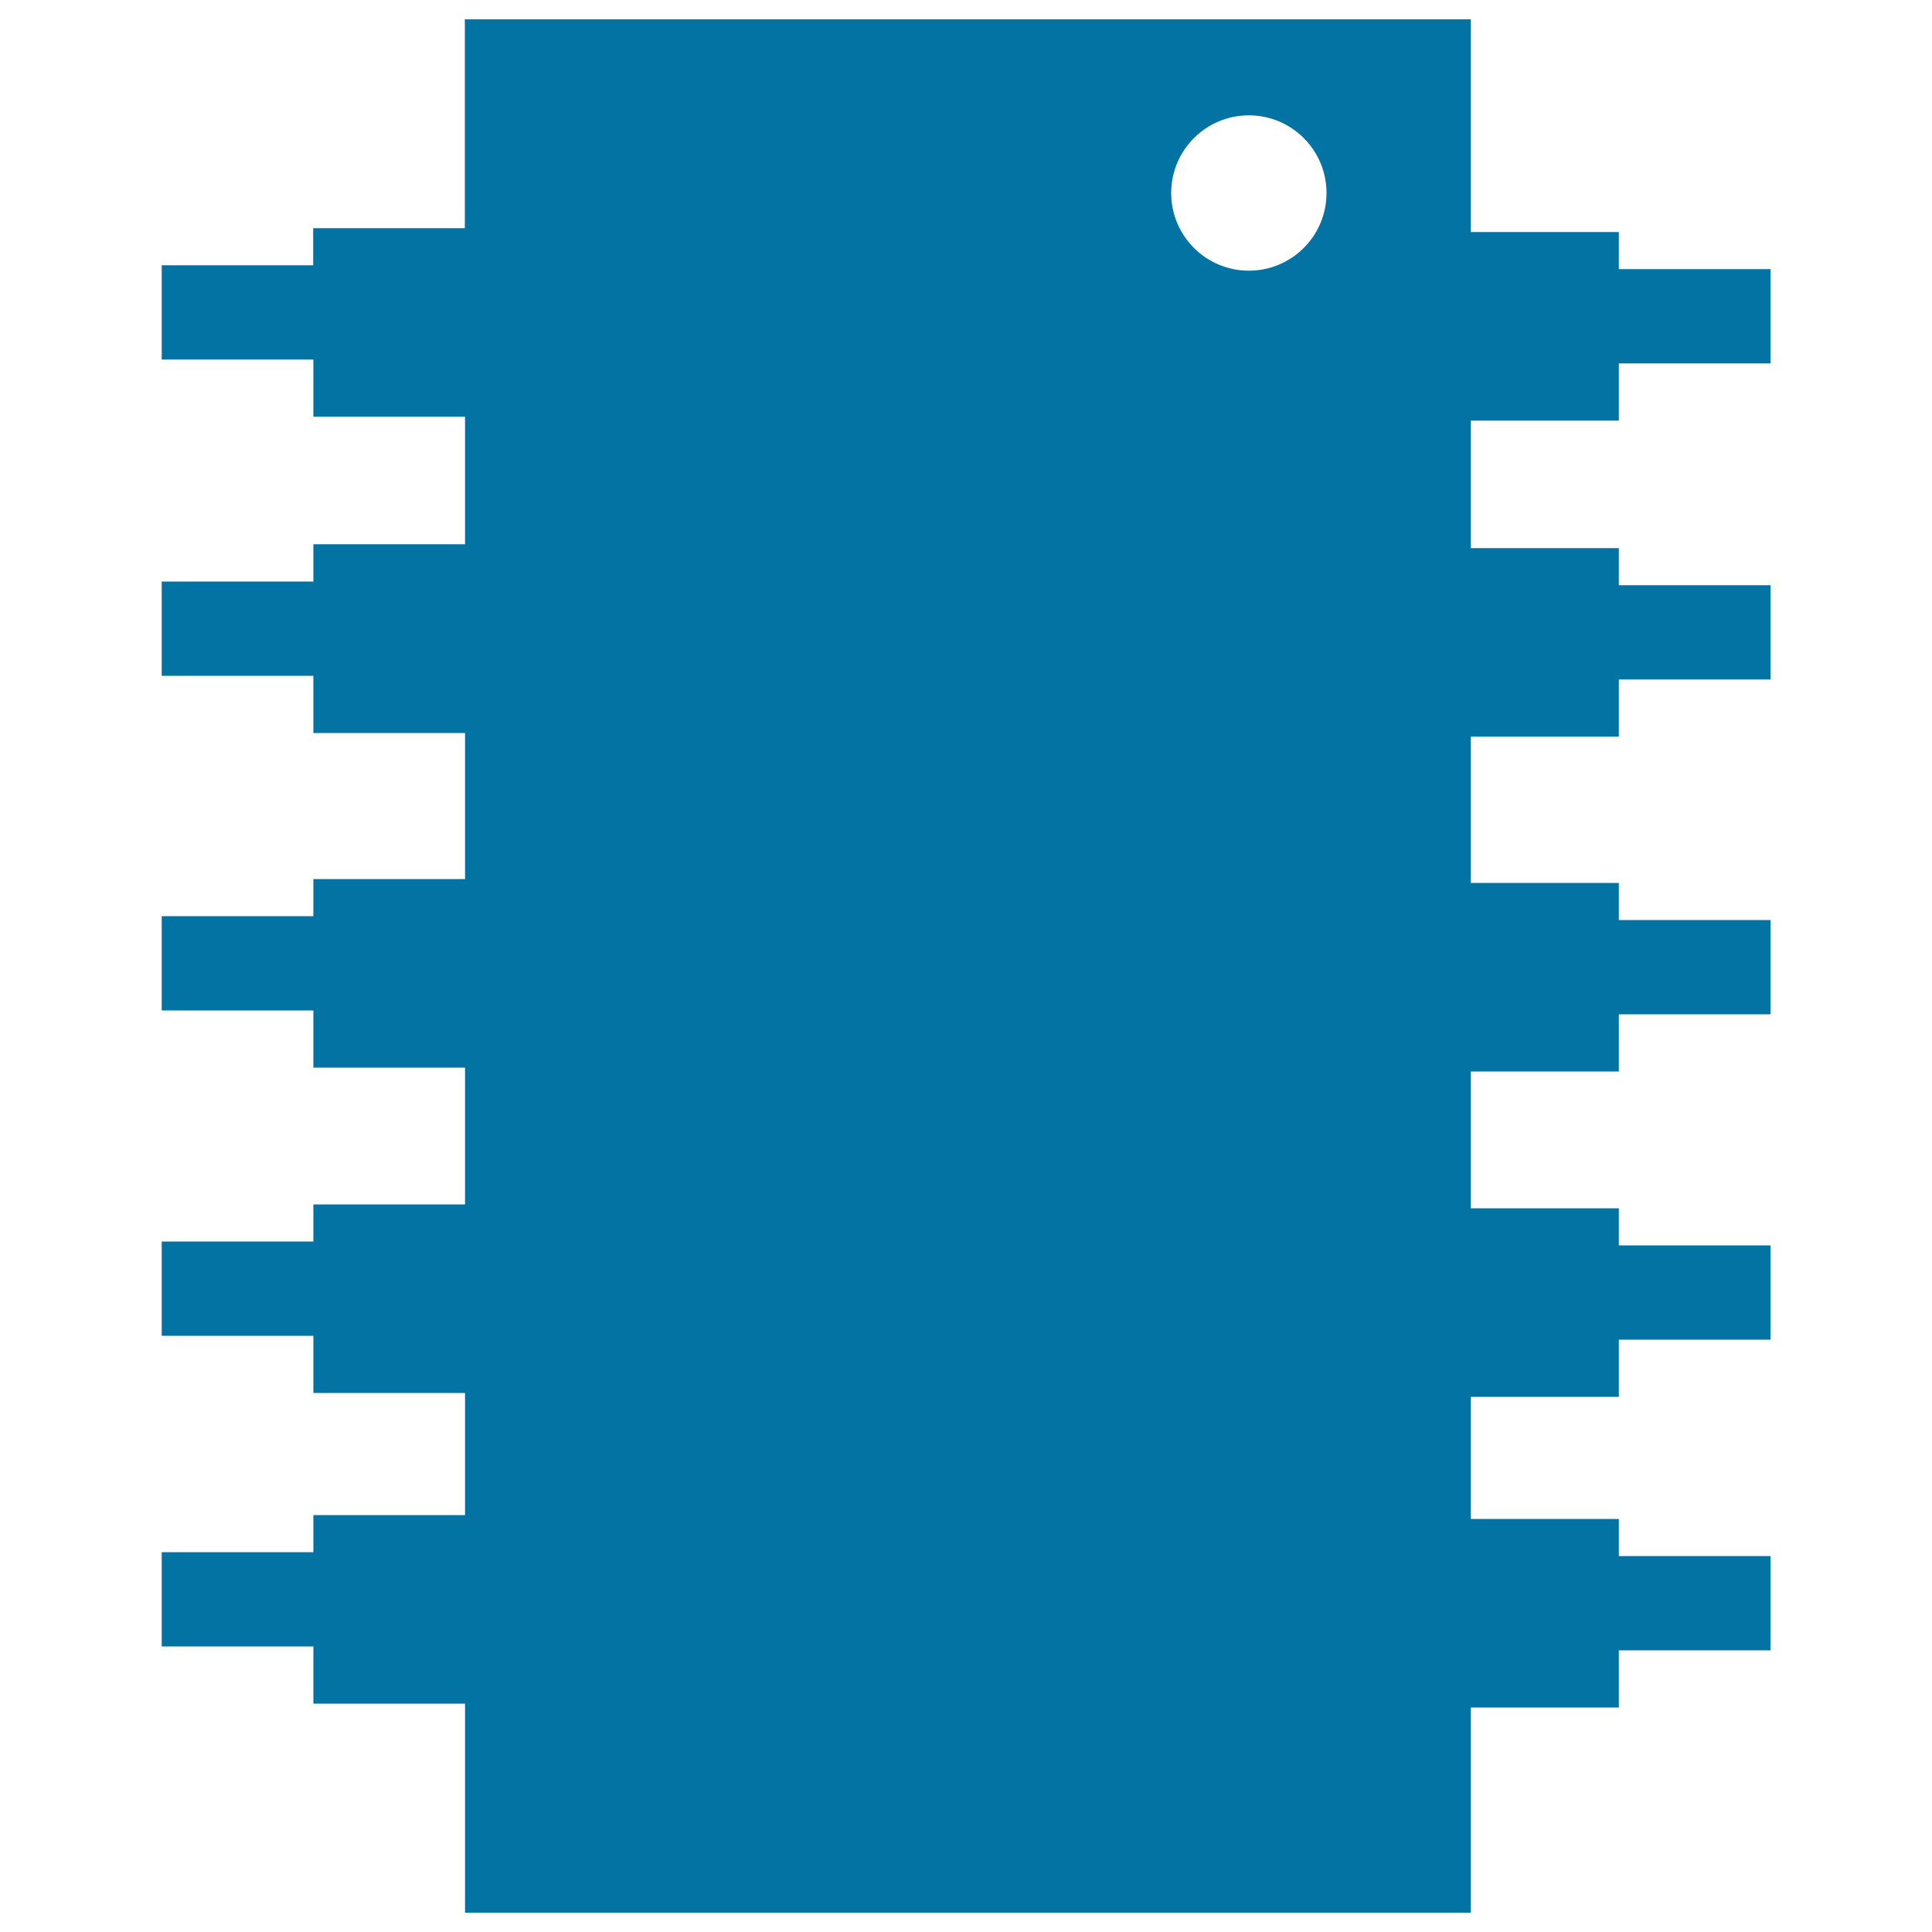 <svg xmlns="http://www.w3.org/2000/svg" viewBox="0 0 1000 1000" style="fill:#0273a2">
<title>Cpu SVG icon</title>
<g><path d="M837.9,217.7v-29.6h78.5v-48.8h-78.5v-19.2h-76.6V10H240.6v108.1h-78.5v19.2H83.7v48.8h78.5v29.6h78.5v66h-78.5V301H83.7v48.8h78.5v29.6h78.5V455h-78.5v19.2H83.7v48.8h78.5v29.6h78.5v70.8h-78.5v19.2H83.7v48.8h78.5v29.6h78.5v63.2h-78.5v19.2H83.7v48.8h78.5v29.6h78.5V990h520.6V883.8h76.6v-29.6h78.5v-48.8h-78.5v-19.2h-76.6V723h76.6v-29.6h78.5v-48.8h-78.5v-19.2h-76.6v-70.8h76.6V525h78.5v-48.8h-78.5v-19.2h-76.6v-75.7h76.6v-29.6h78.5v-48.8h-78.5v-19.2h-76.6v-66L837.9,217.7L837.9,217.7z M646.4,140.1c-22.2,0-40.2-18-40.2-40.2c0-22.2,18-40.2,40.2-40.2c22.2,0,40.2,18,40.2,40.2C686.6,122.1,668.6,140.1,646.4,140.1z"/></g>
</svg>